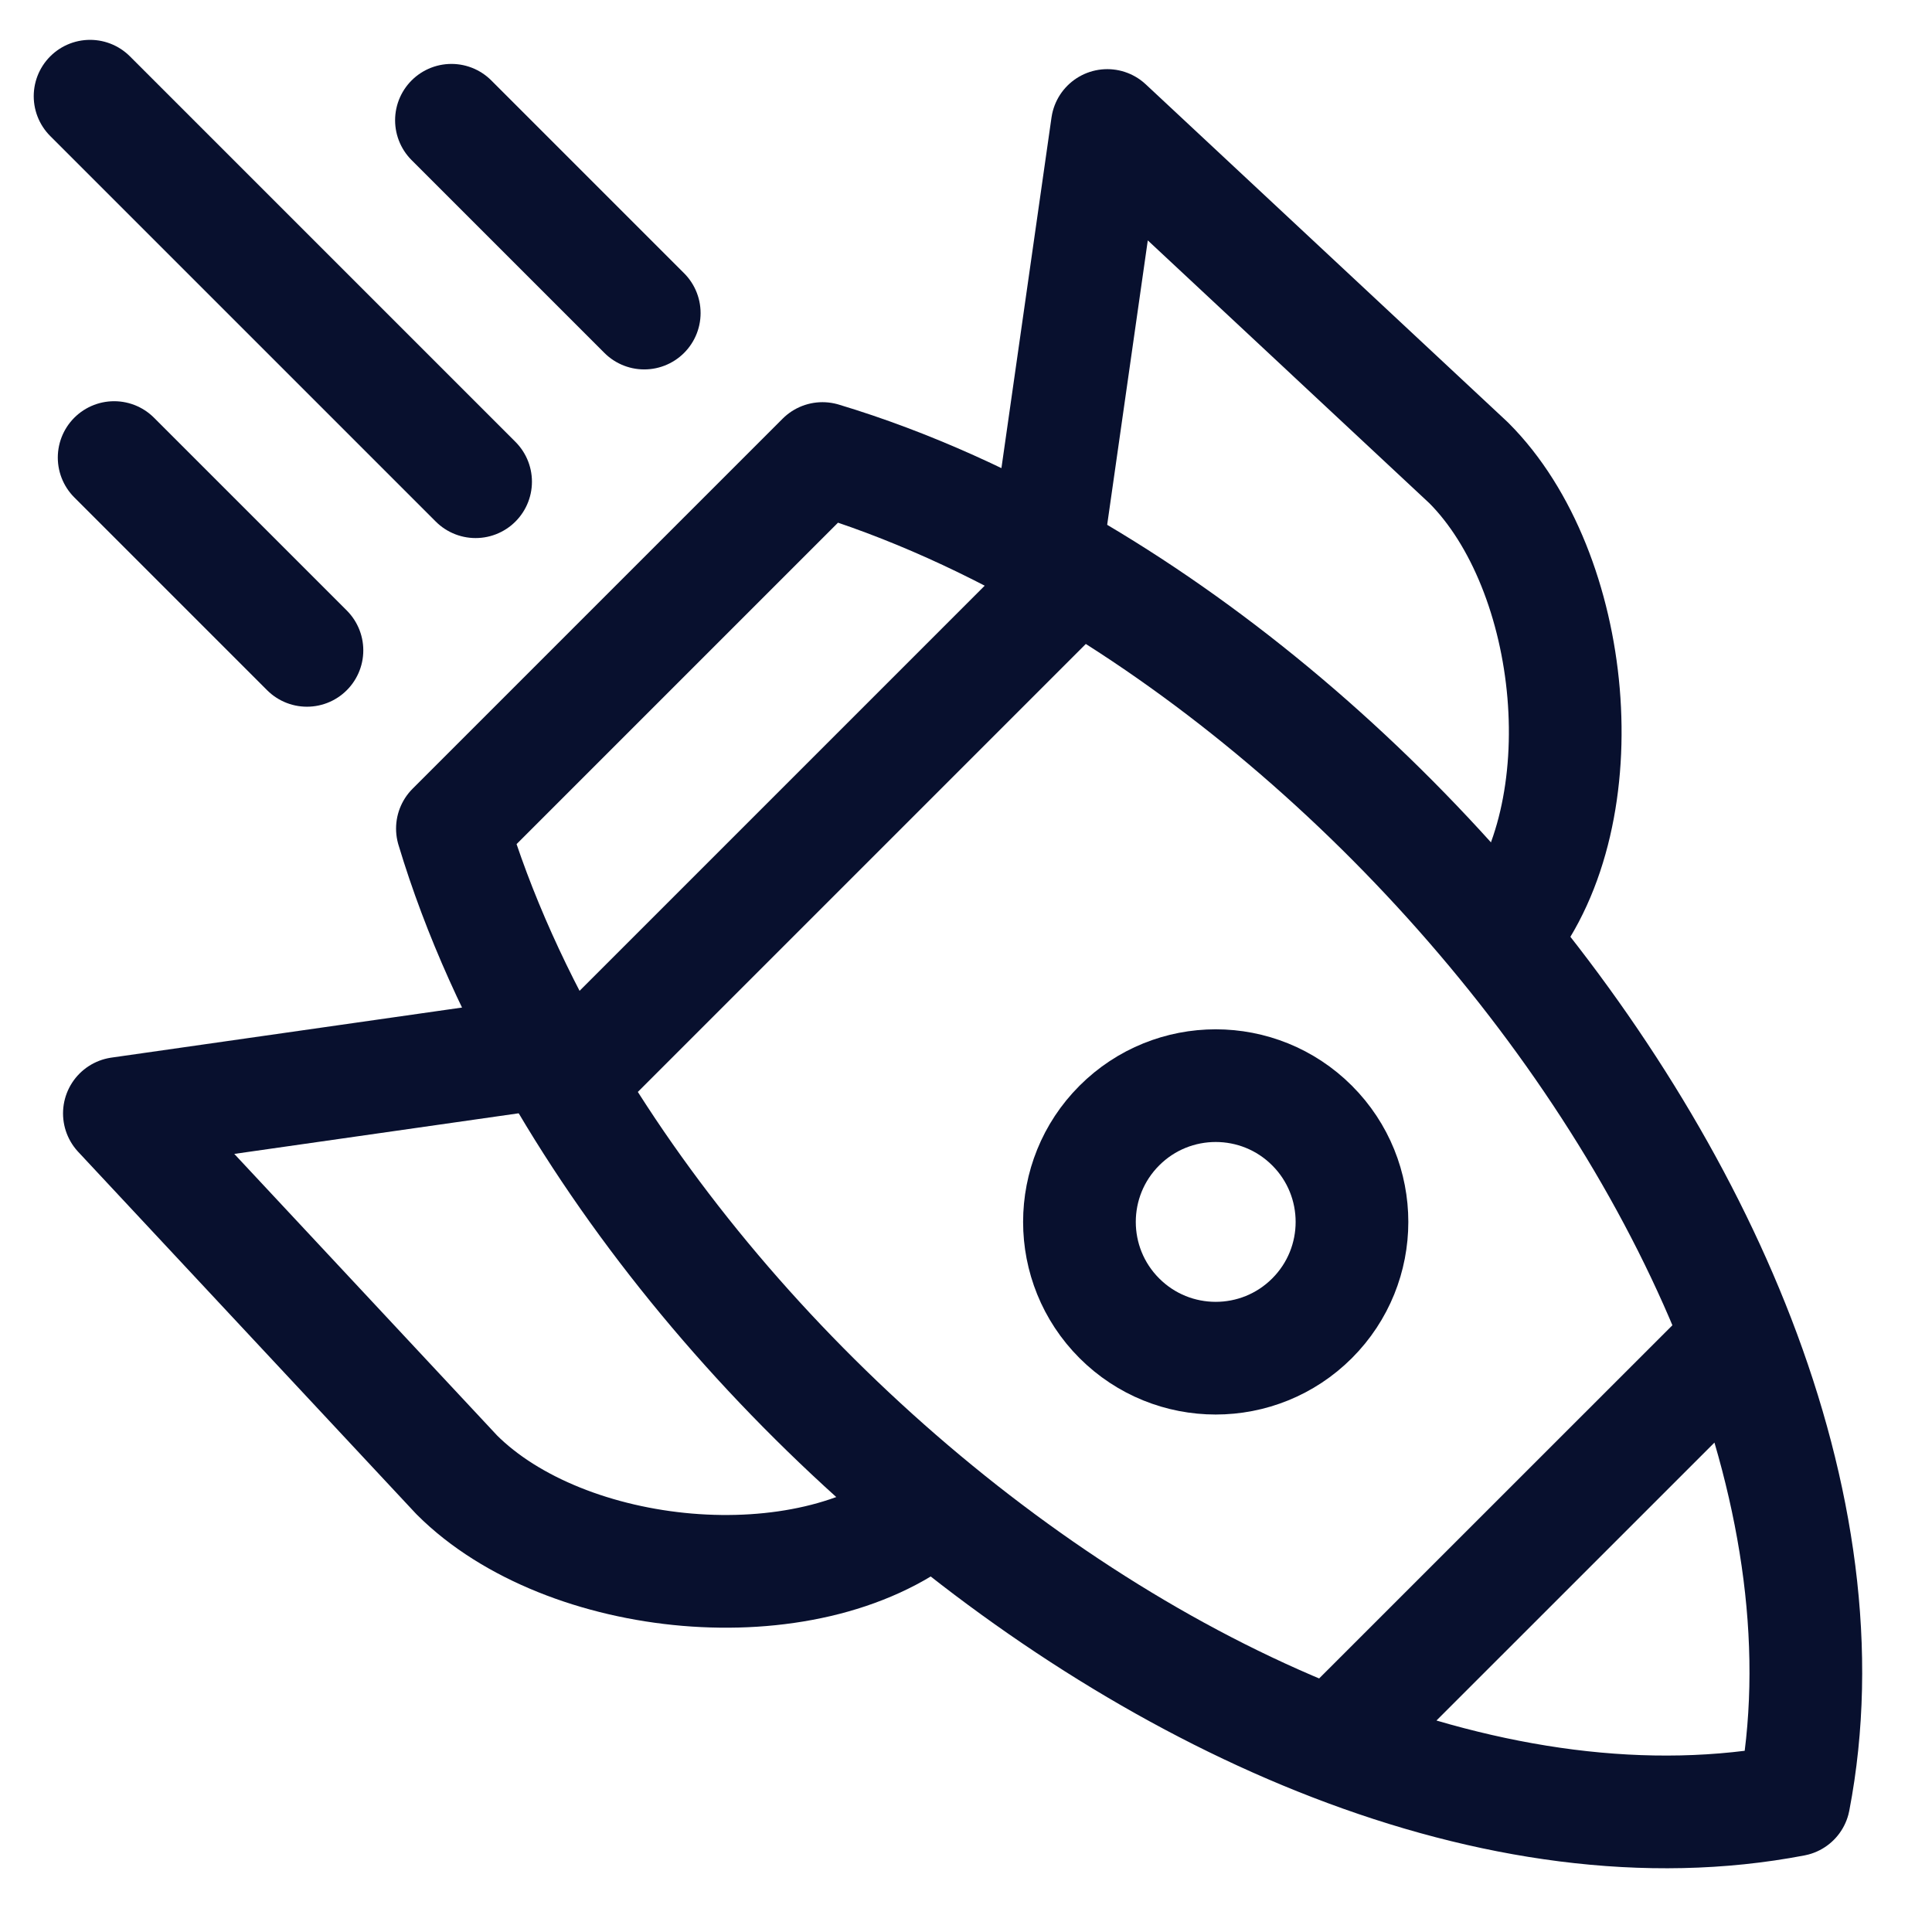 <svg width="24" height="24" viewBox="0 0 24 24" fill="none" xmlns="http://www.w3.org/2000/svg">
<path d="M5.908 5.984L1.119 1.195" stroke="#08102E" stroke-width="1.4" stroke-linecap="round" stroke-linejoin="round"/>
<path d="M8.003 3.889L5.608 1.494" stroke="#08102E" stroke-width="1.4" stroke-linecap="round" stroke-linejoin="round"/>
<path d="M3.813 8.079L1.418 5.684" stroke="#08102E" stroke-width="1.4" stroke-linecap="round" stroke-linejoin="round"/>
<path d="M7.038 13.46C6.424 12.424 5.94 11.357 5.62 10.293L7.919 7.994L10.217 5.696C11.281 6.016 12.348 6.5 13.384 7.114M7.038 13.46L13.384 7.114M7.038 13.46C9.144 17.016 12.776 20.215 16.554 21.673M13.384 7.114C16.941 9.22 20.139 12.852 21.598 16.63M21.598 16.63C22.344 18.564 22.636 20.536 22.285 22.361C20.46 22.711 18.488 22.42 16.554 21.673M21.598 16.63L16.554 21.673" stroke="#08102E" stroke-width="1.4" stroke-linecap="round" stroke-linejoin="round"/>
<path d="M6.721 13.083L1.483 13.831L5.674 18.321C7.021 19.668 10.014 19.967 11.51 18.77" stroke="#08102E" stroke-width="1.4" stroke-linecap="round" stroke-linejoin="round"/>
<path d="M13.007 6.797L13.755 1.559L18.245 5.75C19.592 7.097 19.891 10.09 18.694 11.586" stroke="#08102E" stroke-width="1.4" stroke-linecap="round" stroke-linejoin="round"/>
<circle cx="1.693" cy="1.693" r="1.693" transform="matrix(0.707 -0.707 -0.707 -0.707 15.102 17.573)" stroke="#08102E" stroke-width="1.4"/>
</svg>
